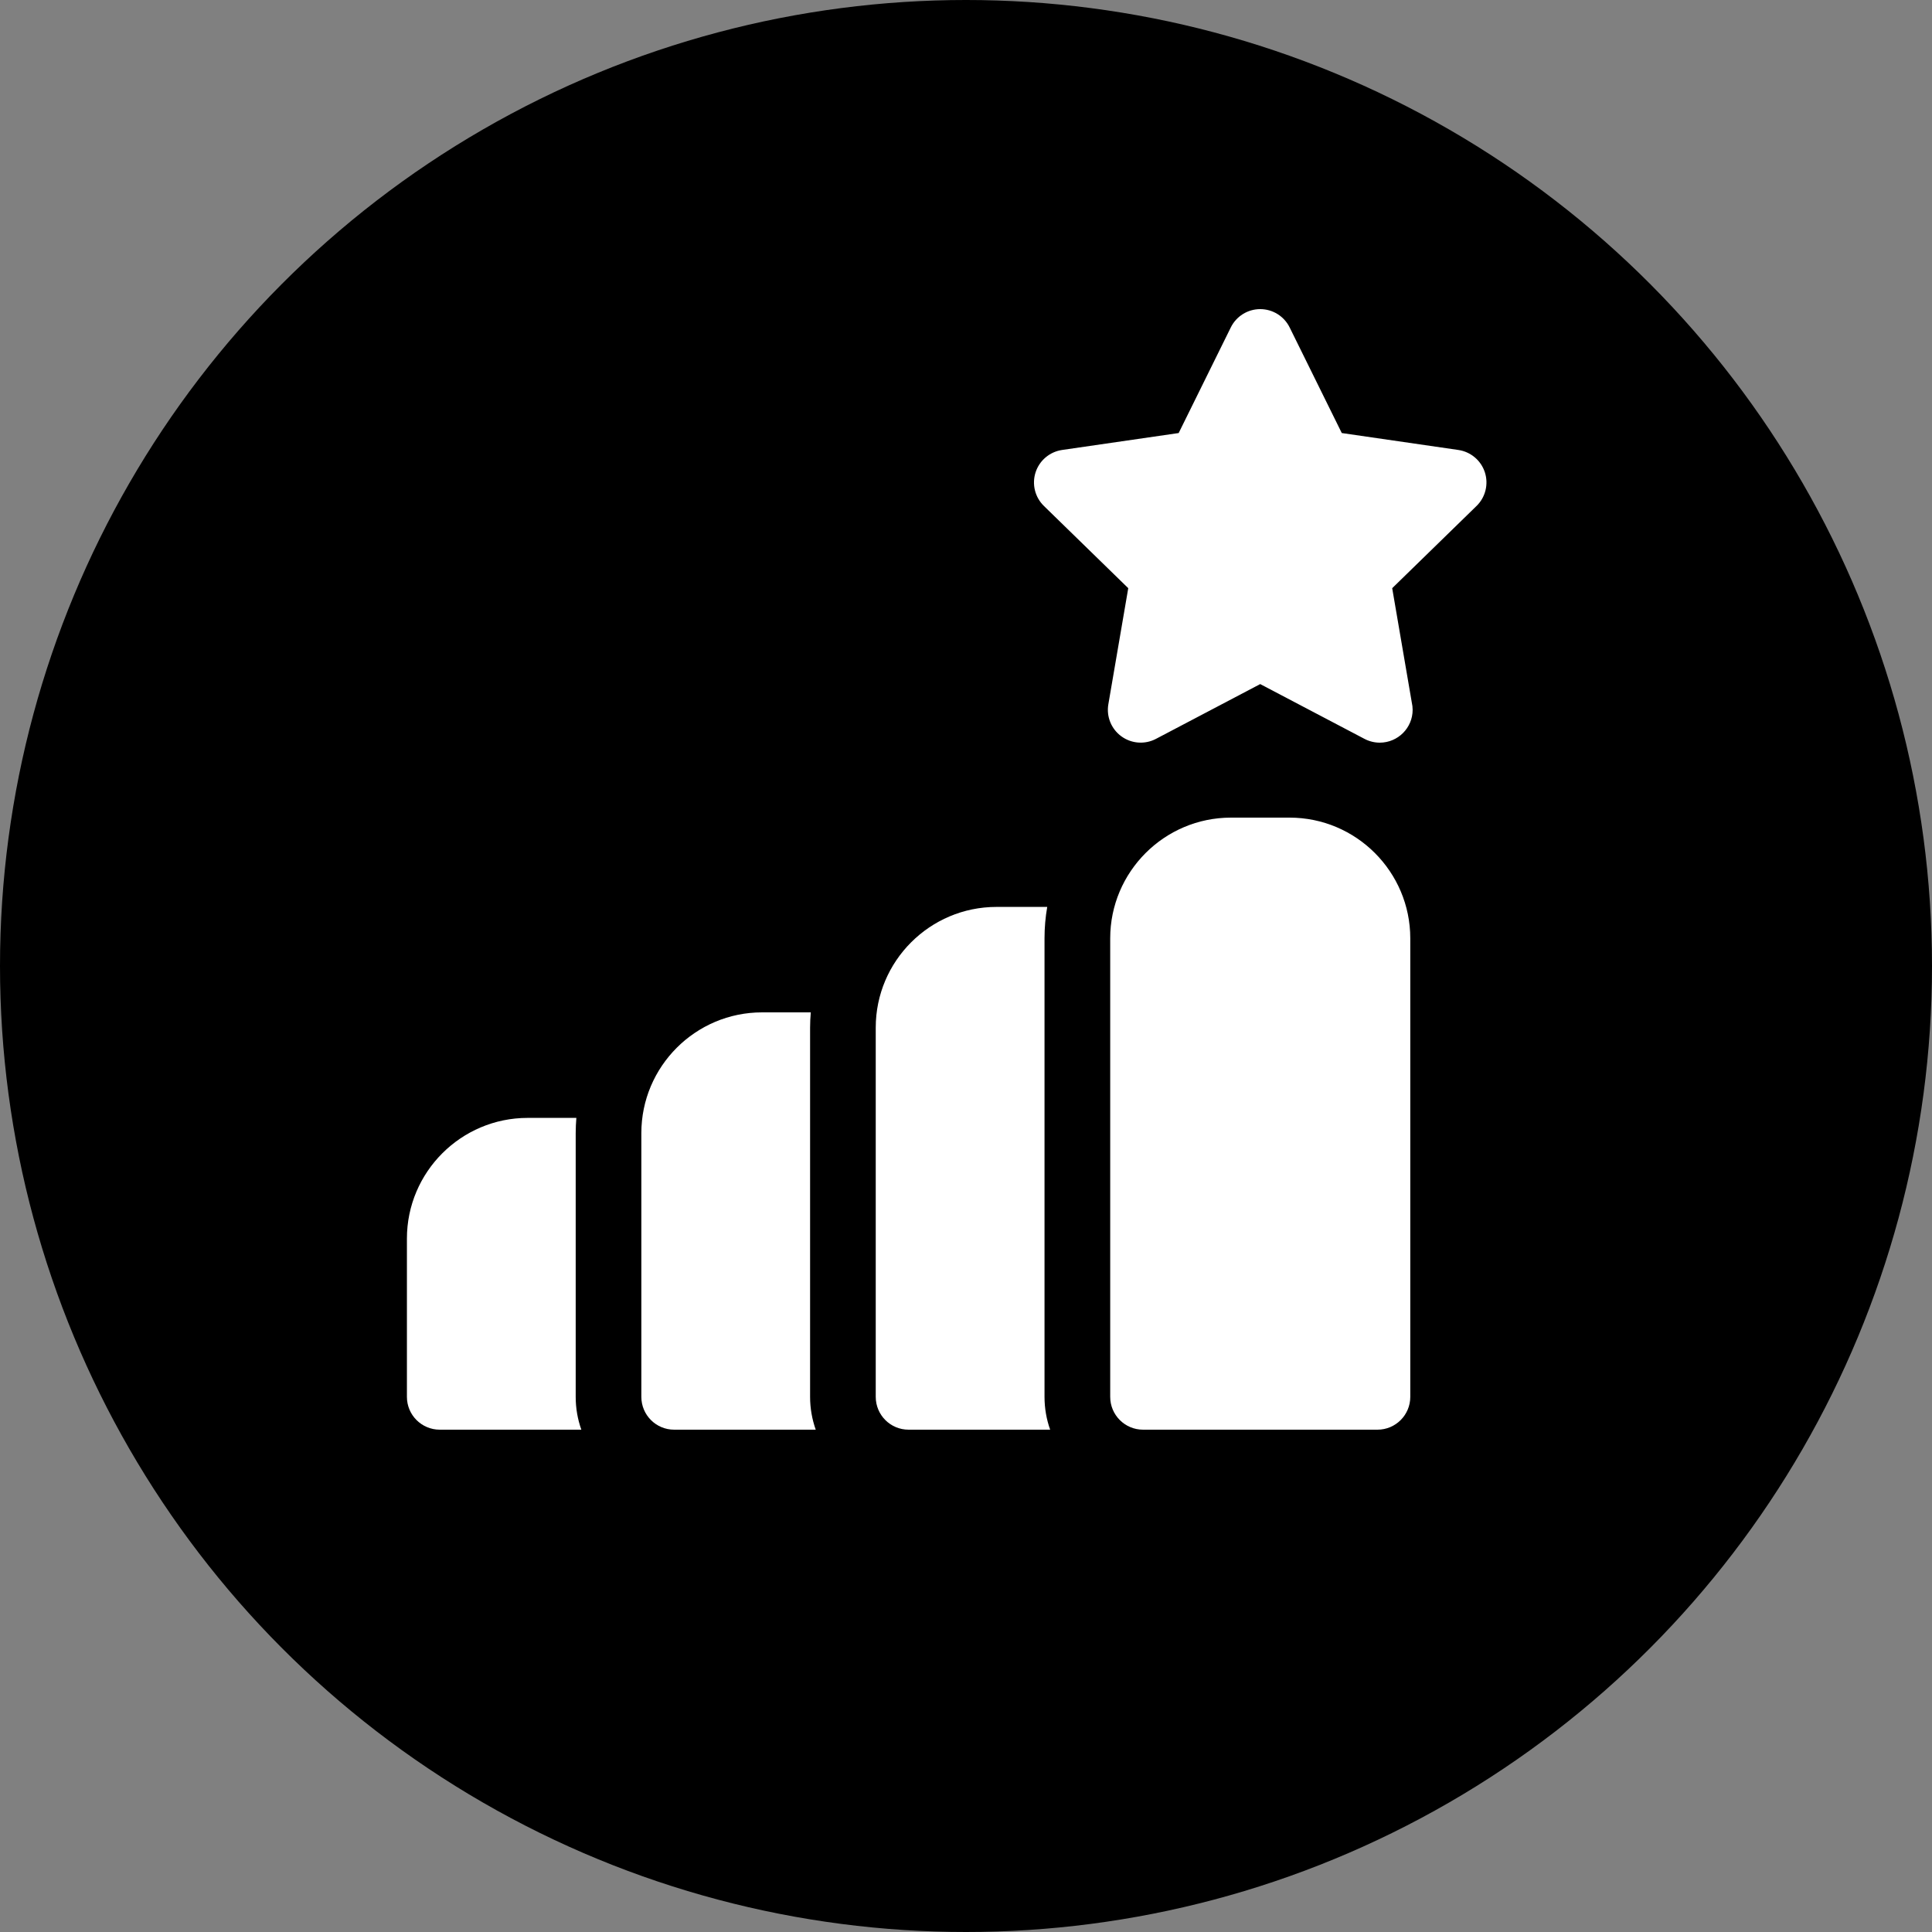 <svg width="50" height="50" viewBox="0 0 50 50" fill="none" xmlns="http://www.w3.org/2000/svg">
<rect x="0" y="0" width="50" height="50" fill="#808080" stroke="none"/>
<circle cx="25" cy="25" r="25" fill="black"/>
<g clip-path="url(#clip0_553_1014)">
<path d="M14.899 29.325C14.899 29.192 14.906 29.061 14.916 28.931H13.656C11.933 28.931 10.531 30.332 10.531 32.055V36.151C10.531 36.62 10.912 37 11.381 37H15.045C14.95 36.734 14.899 36.448 14.899 36.151V29.325Z" fill="white"/>
<path d="M20.965 26.595C20.965 26.462 20.972 26.331 20.983 26.2H19.722C17.999 26.2 16.598 27.602 16.598 29.325V36.15C16.598 36.62 16.978 37 17.447 37H21.111C21.017 36.734 20.965 36.448 20.965 36.15L20.965 26.595Z" fill="white"/>
<path d="M33.374 21.16H31.857C30.134 21.16 28.732 22.562 28.732 24.285V36.15C28.732 36.62 29.113 37 29.582 37H35.649C36.118 37 36.498 36.62 36.498 36.15V24.285C36.498 22.562 35.097 21.16 33.374 21.16Z" fill="white"/>
<path d="M27.032 24.285C27.032 24.007 27.056 23.735 27.102 23.471H25.789C24.066 23.471 22.664 24.872 22.664 26.595V36.15C22.664 36.62 23.044 37 23.514 37H27.178C27.083 36.734 27.032 36.448 27.032 36.15V24.285Z" fill="white"/>
<path d="M38.428 12.223C38.328 11.916 38.062 11.692 37.742 11.645L34.725 11.207L33.376 8.474C33.233 8.184 32.938 8 32.614 8C32.291 8 31.996 8.184 31.853 8.474L30.504 11.207L27.487 11.645C27.167 11.692 26.901 11.916 26.801 12.223C26.701 12.531 26.785 12.869 27.016 13.094L29.199 15.222L28.684 18.226C28.629 18.545 28.76 18.867 29.022 19.057C29.283 19.247 29.63 19.272 29.916 19.122L32.614 17.704L35.313 19.122C35.437 19.187 35.573 19.22 35.708 19.22H35.711C36.179 19.218 36.559 18.838 36.559 18.37C36.559 18.305 36.551 18.241 36.537 18.18L36.03 15.222L38.213 13.094C38.444 12.869 38.528 12.531 38.428 12.223Z" fill="white"/>
</g>
<defs>
<clipPath id="clip0_553_1014">
<rect width="29" height="29" fill="white" transform="translate(10 8)"/>
</clipPath>
</defs>
</svg>
